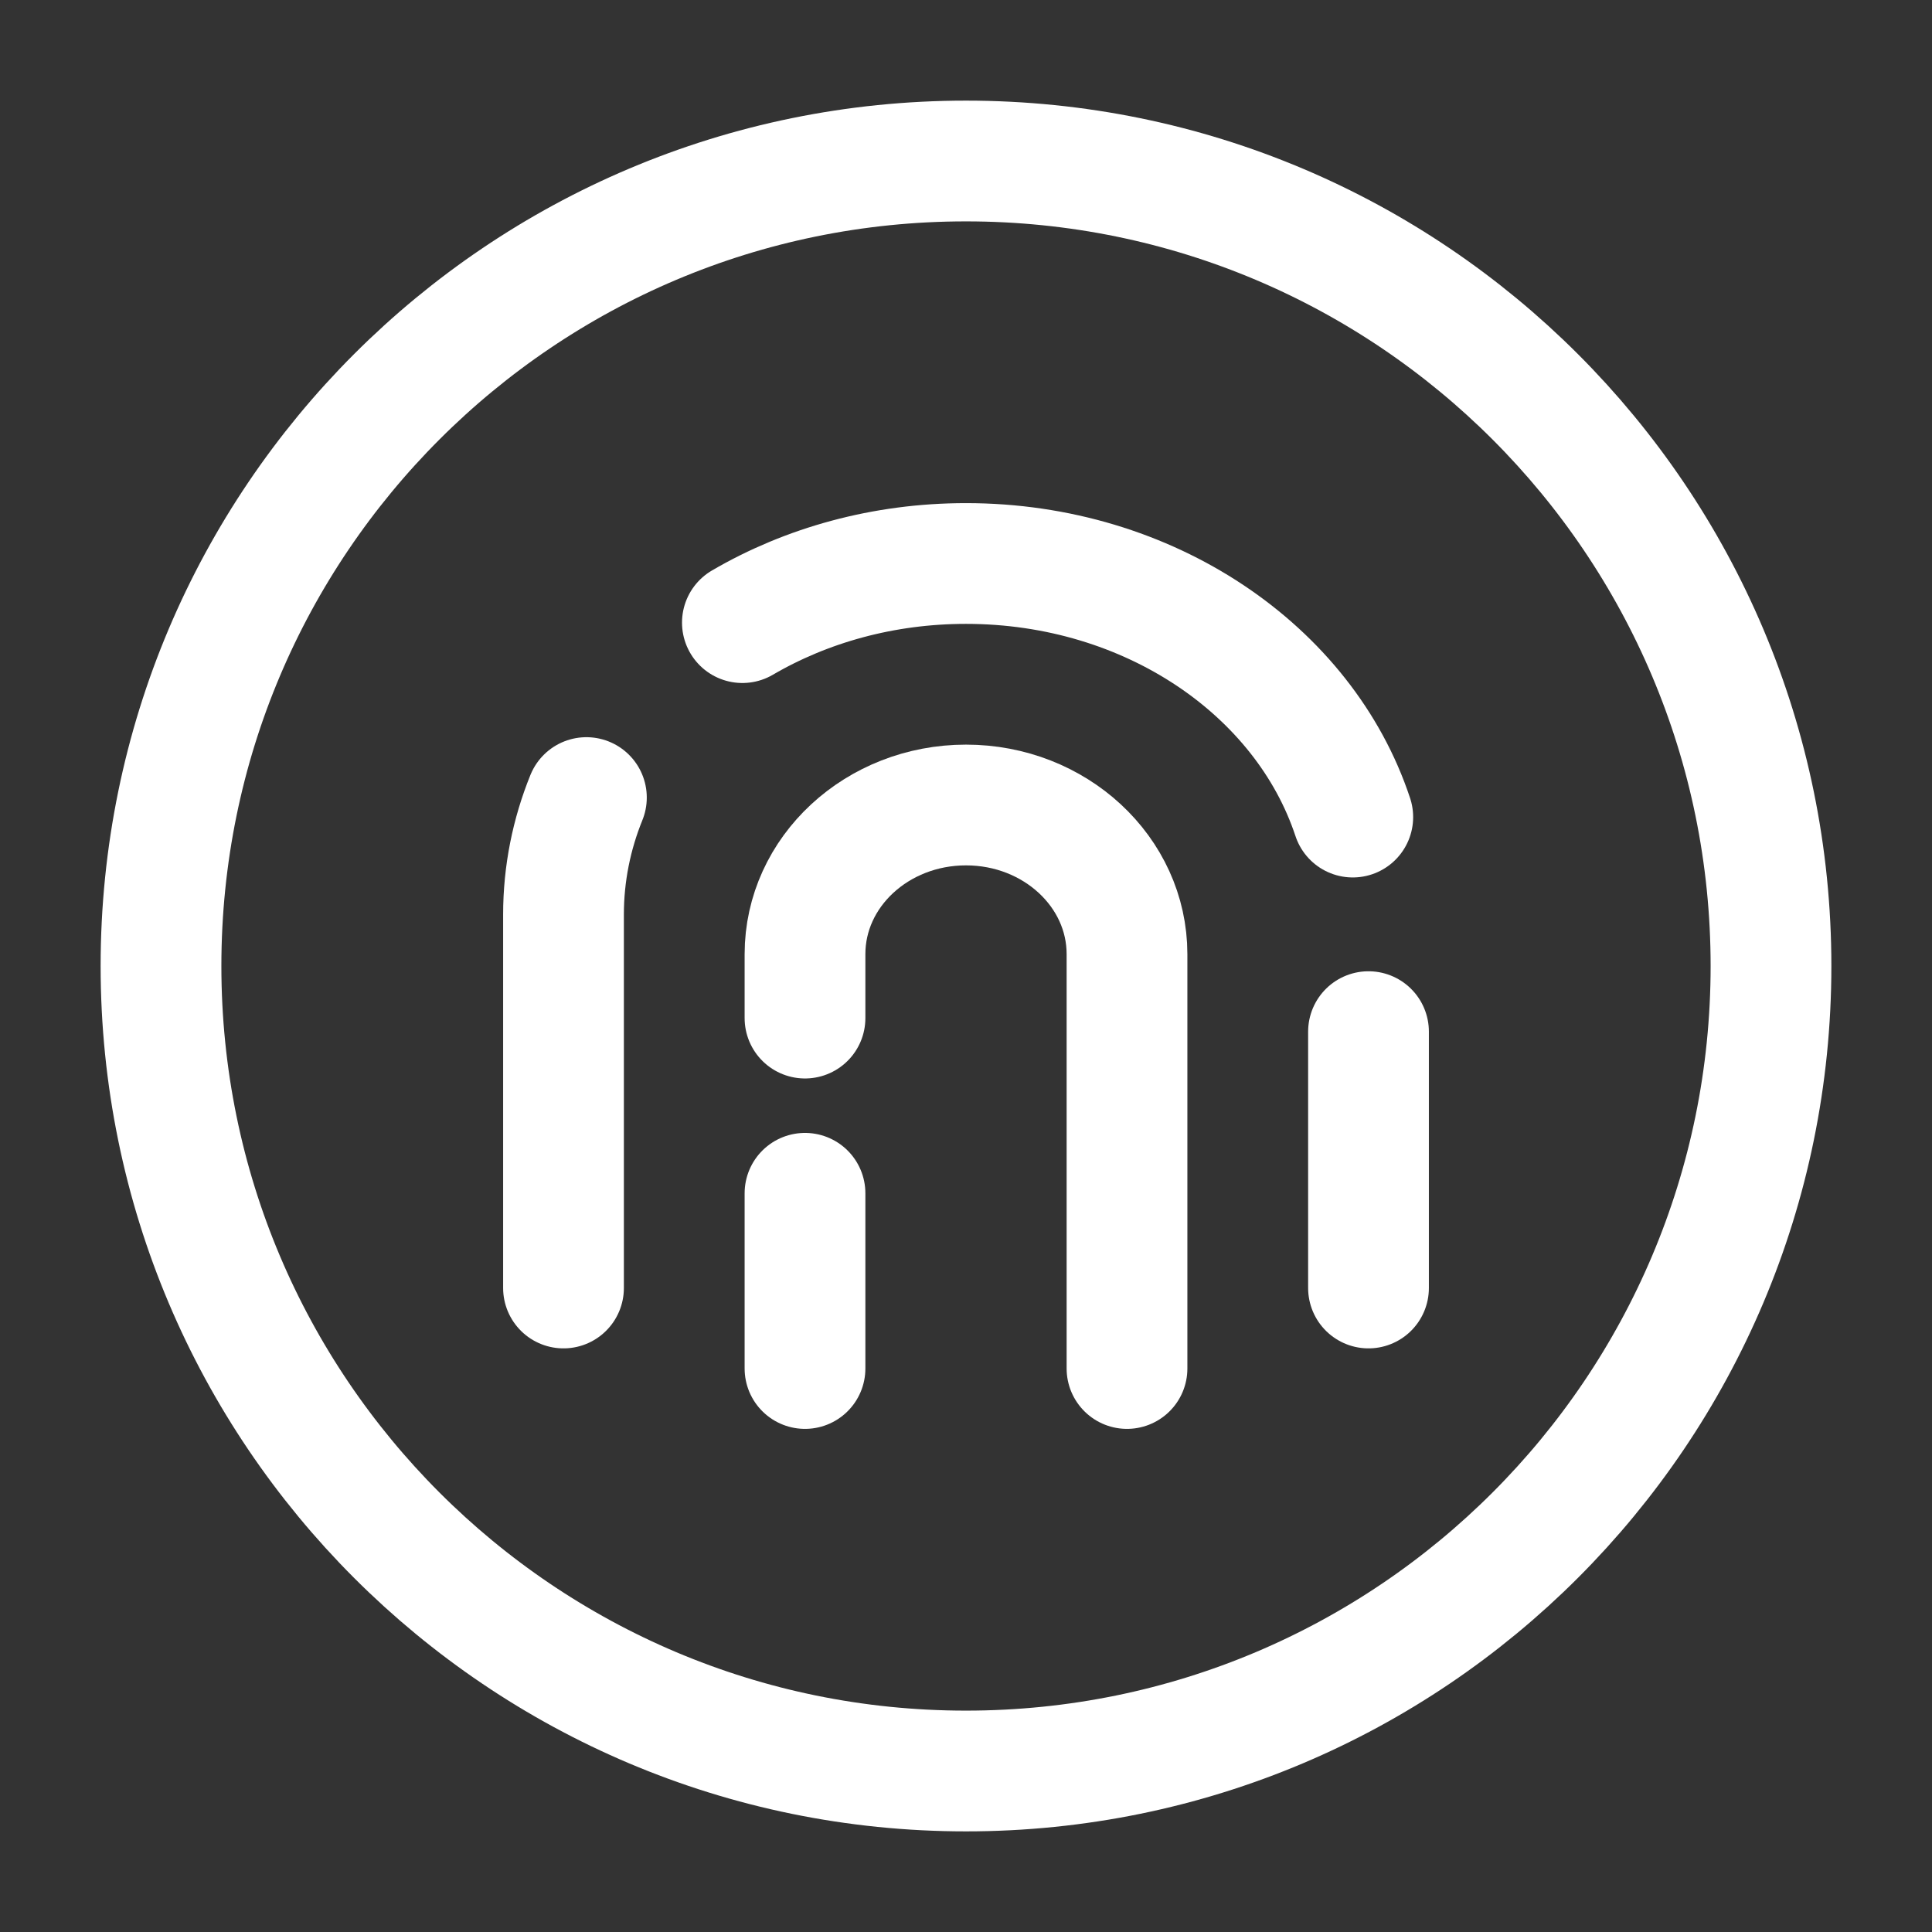 <?xml version="1.0" encoding="UTF-8"?> <svg xmlns="http://www.w3.org/2000/svg" width="800" height="800" viewBox="0 0 800 800" fill="none"><rect x="0" y="0" width="800" height="800" fill="#333333" stroke="none"/><path d="M233.334 533.333V378.716C233.334 361.726 236.676 345.413 242.818 330.256M566.667 533.333V427.18M307.408 257.815C333.891 242.351 365.737 233.333 400.001 233.333C475.984 233.333 540.091 277.687 560.154 338.333" stroke="white" stroke-width="50" stroke-linecap="round" stroke-linejoin="round"></path><path d="M333.334 566.666V494.116M466.667 566.666V395.096C466.667 360.986 436.821 333.333 400.001 333.333C363.181 333.333 333.334 360.986 333.334 395.096V421.57" stroke="white" stroke-width="50" stroke-linecap="round" stroke-linejoin="round"></path><path d="M399.999 733.334C584.093 733.334 733.333 584.094 733.333 400C733.333 215.905 584.093 66.667 399.999 66.667C215.904 66.667 66.666 215.905 66.666 400C66.666 584.094 215.904 733.334 399.999 733.334Z" stroke="white" stroke-width="50" stroke-linecap="round" stroke-linejoin="round"></path></svg> 